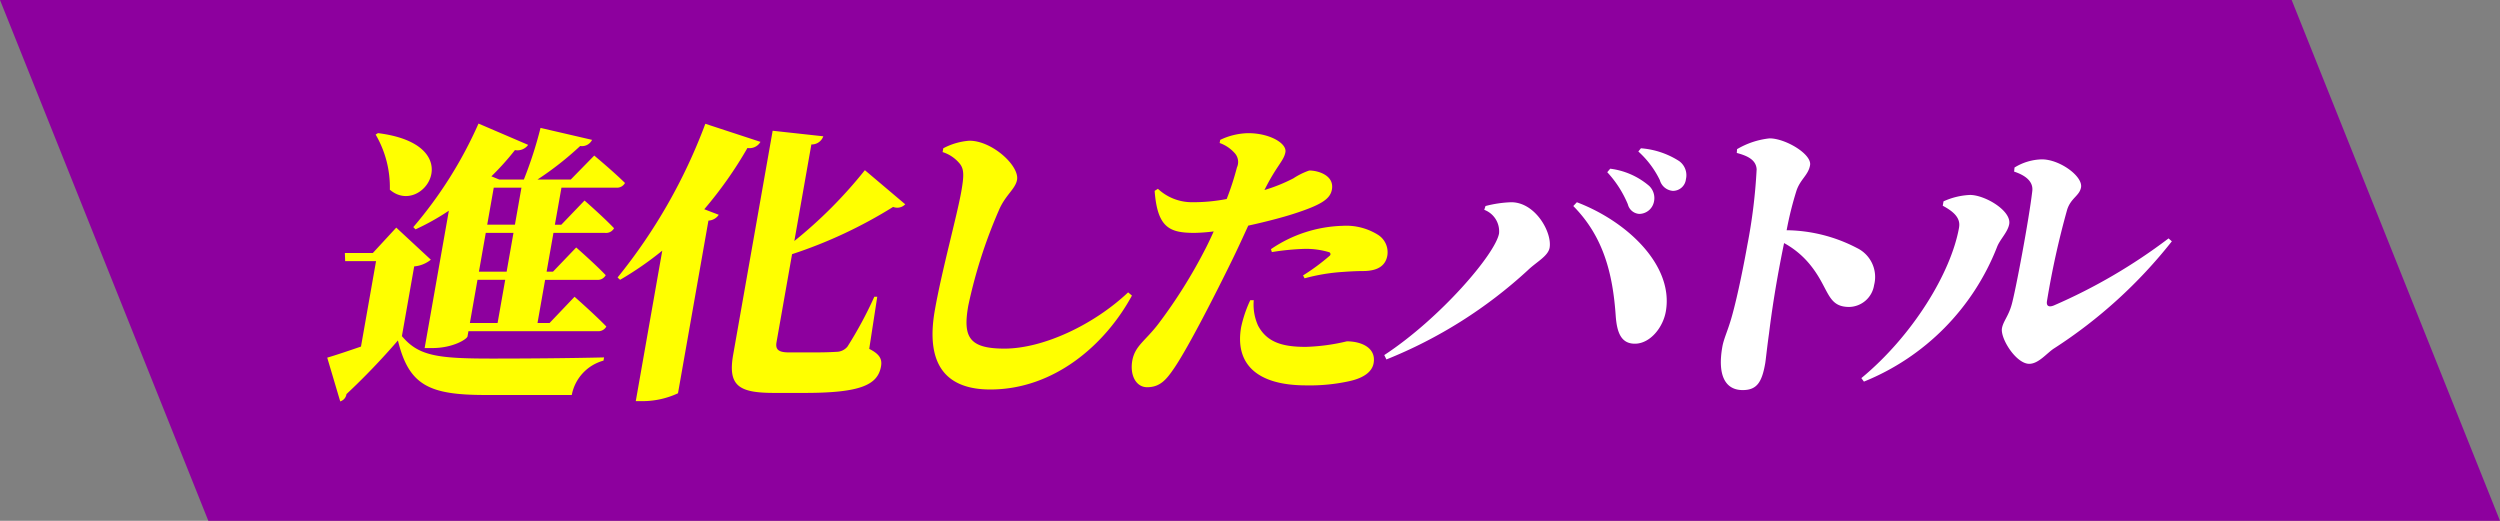 <svg xmlns="http://www.w3.org/2000/svg" width="240" height="50" viewBox="0 0 240 50">
  <rect x="0" y="0" width="240" height="50" fill="#808080" stroke="none"/>
  <defs>
    <style>
      .cls-1 {
        fill: #8d009e;
      }

      .cls-1, .cls-2, .cls-3 {
        fill-rule: evenodd;
      }

      .cls-2 {
        fill: #ff0;
      }

      .cls-3 {
        fill: #fff;
      }
    </style>
  </defs>
  <path id="長方形_5_のコピー_2" data-name="長方形 5 のコピー 2" class="cls-1" d="M0,0H220l20,50H20Z"/>
  <path id="進化したバトル" class="cls-2" d="M50.059,18.015l-0.627,3.556h-2.66L47.4,18.015h2.66Zm-1.422,8.064h-2.66l0.657-3.724h2.66Zm-0.869,4.928h-2.66l0.73-4.144H48.5ZM39.89,22.019a23.009,23.009,0,0,0,3.2-1.792L40.765,33.414h0.728c2.016,0,3.345-.868,3.389-1.12l0.089-.5H57.346a0.878,0.878,0,0,0,.863-0.448c-1.137-1.176-3.052-2.856-3.052-2.856l-2.4,2.52H51.6l0.731-4.144h4.956a0.878,0.878,0,0,0,.863-0.448c-1.039-1.092-2.835-2.66-2.835-2.66l-2.23,2.324H52.474l0.657-3.724h4.956a0.878,0.878,0,0,0,.863-0.448c-1.039-1.092-2.835-2.66-2.835-2.66l-2.23,2.324H53.268L53.9,18.015h5.236a0.878,0.878,0,0,0,.863-0.448c-1.1-1.092-2.952-2.632-2.952-2.632l-2.253,2.3H51.6a30.573,30.573,0,0,0,4.1-3.22,1.078,1.078,0,0,0,1.14-.588l-4.949-1.148a39.022,39.022,0,0,1-1.6,4.956H47.93l-0.758-.308a25.075,25.075,0,0,0,2.264-2.52,1.255,1.255,0,0,0,1.265-.5l-4.764-2.044a40.4,40.4,0,0,1-6.26,9.94Zm-3.828-9.1a10.031,10.031,0,0,1,1.363,5.292c3.11,2.688,7.76-4.312-1.142-5.432Zm3.7,12.656a2.952,2.952,0,0,0,1.6-.644l-3.321-3.08-2.249,2.436H33.106l0.03,0.784H36.1l-1.446,8.2c-1.222.42-2.383,0.812-3.24,1.064l1.247,4.2a0.858,0.858,0,0,0,.6-0.7,67.072,67.072,0,0,0,4.94-5.152c1.055,4.34,3.025,5.236,8.429,5.236h8.26a4.239,4.239,0,0,1,3.046-3.3l0.054-.308c-3.515.084-7.692,0.112-10.771,0.112-5.236,0-7.039-.252-8.636-2.156Zm19.765,1.288a31.435,31.435,0,0,0,4.05-2.8L61.034,38.51h0.728a8.113,8.113,0,0,0,3.325-.756L68.01,21.179A1.263,1.263,0,0,0,69,20.619l-1.39-.532a38.666,38.666,0,0,0,4.144-5.88,1.216,1.216,0,0,0,1.252-.588l-5.294-1.736a52.662,52.662,0,0,1-8.425,14.756Zm24.689,1.624h-0.28a38.294,38.294,0,0,1-2.58,4.788,1.381,1.381,0,0,1-1.041.5c-0.453.028-1.158,0.056-2,.056H75.746c-0.98,0-1.328-.252-1.2-0.98L76.038,24.4a44.482,44.482,0,0,0,9.7-4.536,1.063,1.063,0,0,0,1.164-.252l-3.874-3.276a43.517,43.517,0,0,1-6.771,6.8l1.634-9.268a1.178,1.178,0,0,0,1.146-.784l-4.862-.532-3.791,21.5c-0.533,3.024.585,3.668,3.945,3.668h2.912c5.348,0,7.021-.756,7.337-2.548,0.123-.7-0.129-1.176-1.132-1.68Zm7.9-12.8c0.438,0.532.442,1.148,0.17,2.688-0.415,2.352-1.865,7.56-2.541,11.4-0.963,5.46,1.289,7.616,5.321,7.616,6.16,0,11.069-4.34,13.6-9.016l-0.366-.308c-3.325,3.136-8.176,5.4-11.872,5.4-3.444,0-4-1.148-3.469-4.144A47.672,47.672,0,0,1,95.886,20.2c0.626-1.484,1.592-2.044,1.75-2.94,0.237-1.344-2.39-3.752-4.574-3.752a6.332,6.332,0,0,0-2.508.728l-0.064.364A3.488,3.488,0,0,1,92.117,15.691ZM122.1,24.2a24.085,24.085,0,0,1,3.134-.308,7.771,7.771,0,0,1,2.326.308,0.2,0.2,0,0,1,.076.364,20.263,20.263,0,0,1-2.543,1.876l0.147,0.28a18.149,18.149,0,0,1,3.692-.616c0.738-.056,1.443-0.084,1.919-0.084,1.512,0,2.175-.588,2.333-1.484a1.98,1.98,0,0,0-.932-2.016,5.756,5.756,0,0,0-3.38-.84,12.808,12.808,0,0,0-6.863,2.24Zm-5.014-10.472a3.5,3.5,0,0,1,1.428.952,1.265,1.265,0,0,1,.23,1.4,26.723,26.723,0,0,1-.982,3.024,16.817,16.817,0,0,1-3.386.308,4.767,4.767,0,0,1-3.217-1.288l-0.314.2c0.269,3.556,1.445,4.032,3.825,4.032a16.241,16.241,0,0,0,1.845-.14c-0.277.616-.549,1.2-0.8,1.68a48.872,48.872,0,0,1-4.516,7.2c-1.238,1.624-2.246,2.1-2.5,3.528-0.247,1.4.363,2.548,1.427,2.548,1.26,0,1.869-.756,2.626-1.876,1.4-2.072,4.066-7.336,5.465-10.192,0.566-1.148,1.115-2.352,1.615-3.444,1.688-.364,3.363-0.812,4.314-1.12,2.7-.868,3.555-1.428,3.718-2.352,0.242-1.372-1.359-1.82-2.171-1.82a6.723,6.723,0,0,0-1.533.756,16.078,16.078,0,0,1-2.774,1.12c1.171-2.352,1.866-2.8,2.014-3.64s-1.5-1.82-3.571-1.82a6.473,6.473,0,0,0-2.689.644Zm2.939,15.092a11.953,11.953,0,0,0-.874,2.576c-0.612,3.472,1.421,5.6,6.237,5.6a17.591,17.591,0,0,0,4.218-.42c1.342-.308,2.118-0.9,2.261-1.708,0.266-1.512-1.226-2.1-2.57-2.1a19.1,19.1,0,0,1-3.957.532c-2.184,0-3.706-.42-4.568-2.044a4.886,4.886,0,0,1-.411-2.436h-0.336Z"/>
  <path id="進化したバトル_のコピー" data-name="進化したバトル のコピー" class="cls-3" d="M157.37,20.535a1.455,1.455,0,0,0,1.411-1.176,1.615,1.615,0,0,0-.461-1.512,7.1,7.1,0,0,0-3.741-1.652l-0.283.336a10.378,10.378,0,0,1,1.977,3.08A1.206,1.206,0,0,0,157.37,20.535Zm3.218-2.212a1.252,1.252,0,0,0,1.261-1.12,1.676,1.676,0,0,0-.645-1.736,7.884,7.884,0,0,0-3.675-1.232l-0.25.308a8.968,8.968,0,0,1,2.064,2.744A1.41,1.41,0,0,0,160.588,18.323Zm-16.68,4.088c-0.346,1.96-5.637,8.148-11.018,11.676l0.206,0.42a44.431,44.431,0,0,0,13.578-8.568c0.81-.784,1.945-1.344,2.088-2.156,0.256-1.456-1.358-4.368-3.682-4.368a11.183,11.183,0,0,0-2.472.364l-0.12.364A2.2,2.2,0,0,1,143.908,22.411Zm16.023,7.42c0.714-4.368-3.7-8.568-8.551-10.416l-0.344.364c2.874,2.912,3.792,6.44,4.074,10.556,0.116,1.568.507,2.688,1.883,2.66C158.426,32.966,159.678,31.426,159.931,29.83Zm6.8-15.148c0.935,0.252,1.851.616,1.907,1.568a52.062,52.062,0,0,1-.9,7.308c-0.252,1.428-.9,4.788-1.5,6.888-0.372,1.316-.752,2.044-0.895,2.856-0.464,2.632.221,4.144,1.957,4.144,1.344,0,1.837-.728,2.157-2.548,0.06-.336.153-1.344,0.369-2.884,0.253-2.072.688-5.012,1.446-8.68a8.393,8.393,0,0,1,2.376,1.932c1.993,2.352,1.667,4.2,3.879,4.2a2.471,2.471,0,0,0,2.386-2.1,3.088,3.088,0,0,0-1.641-3.556,14.925,14.925,0,0,0-6.755-1.708,32.489,32.489,0,0,1,.957-3.836c0.388-1.092,1.124-1.456,1.292-2.408,0.188-1.064-2.374-2.576-3.886-2.576a7.768,7.768,0,0,0-3.122,1.036Zm26.625,1.792c1.191,0.392,1.838,1.008,1.746,1.848-0.31,2.716-1.619,9.66-1.981,10.92-0.3,1.092-.813,1.6-0.932,2.268-0.172.98,1.358,3.416,2.618,3.416,0.9,0,1.695-1.036,2.39-1.484a46.436,46.436,0,0,0,11.3-10.276l-0.315-.28a53.379,53.379,0,0,1-11.019,6.44c-0.51.2-.733,0.028-0.649-0.448a81,81,0,0,1,1.937-8.764c0.366-1.12,1.184-1.316,1.328-2.128,0.187-1.064-2.047-2.688-3.755-2.688a5.193,5.193,0,0,0-2.63.784Zm-5.282,5.348c-0.775,4.4-4.5,10.444-9.384,14.476l0.248,0.336A22.961,22.961,0,0,0,191.71,23.727c0.268-.728,1.035-1.428,1.174-2.212,0.227-1.288-2.335-2.8-3.763-2.8a6.789,6.789,0,0,0-2.544.616l-0.074.42C187.5,20.283,188.232,20.9,188.07,21.823Z"/>
</svg>

